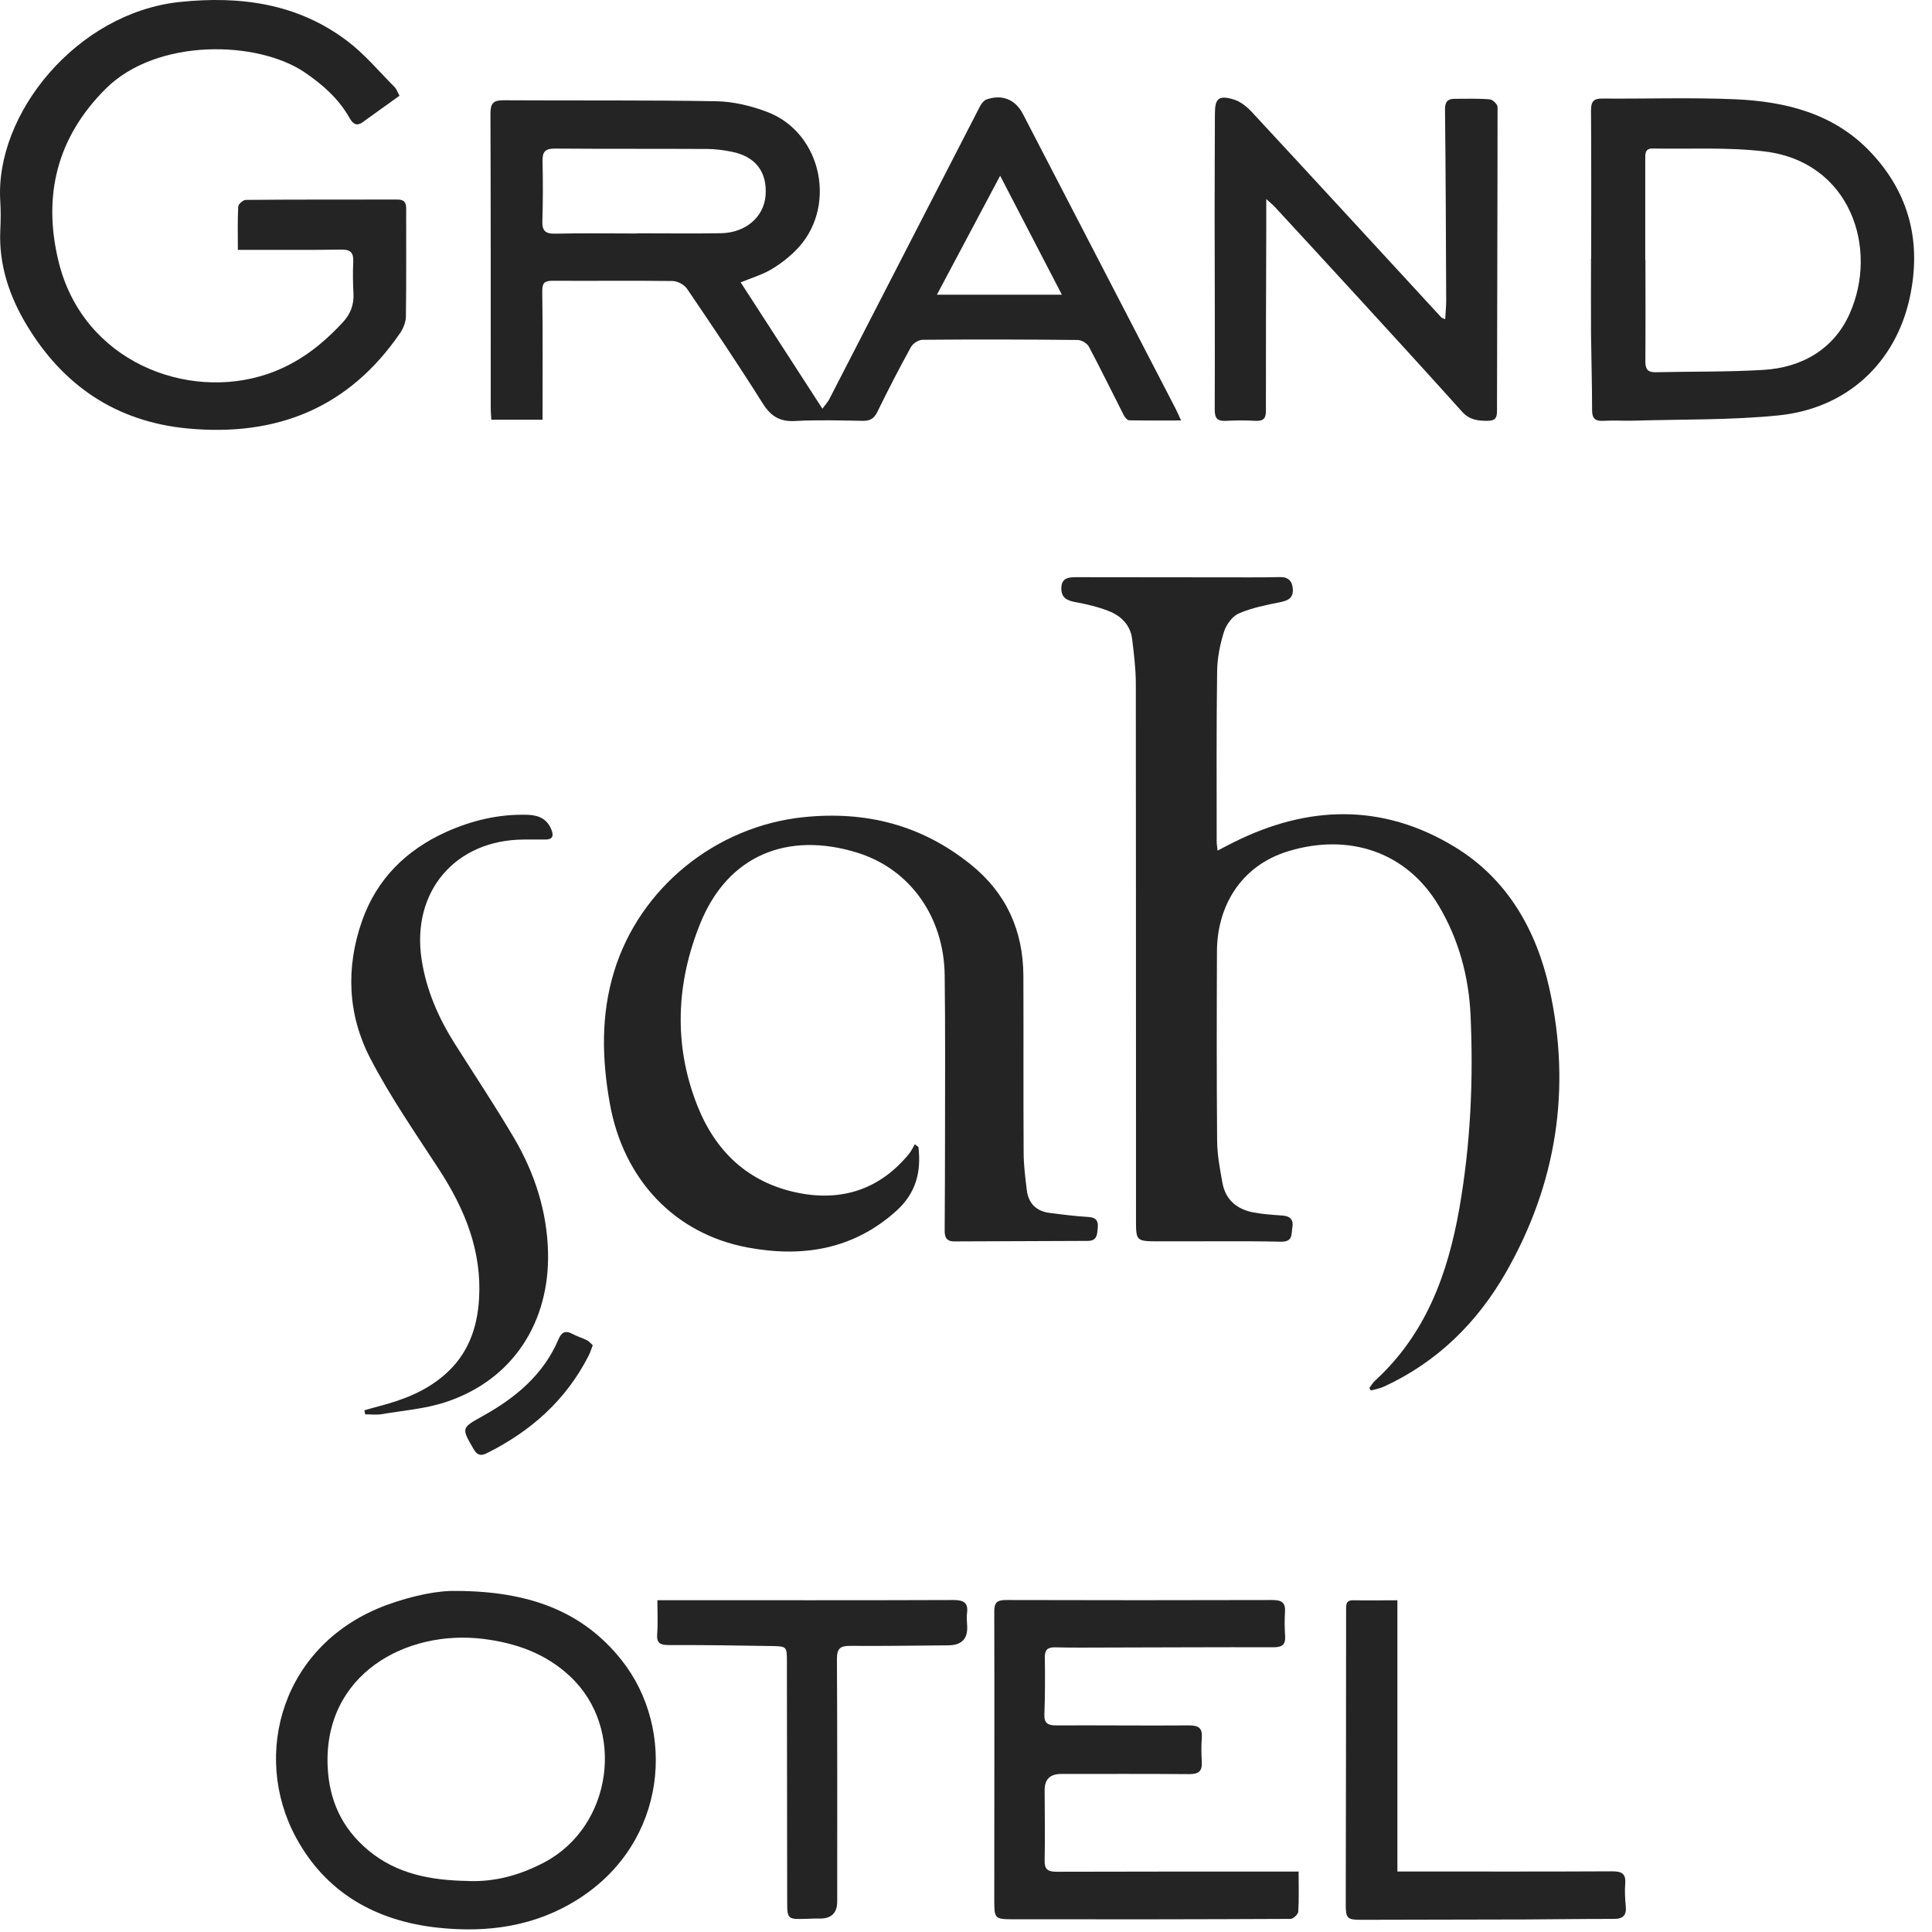<svg width="77" height="77" viewBox="0 0 77 77" fill="none" xmlns="http://www.w3.org/2000/svg">
<path d="M29.518 11.251C30.604 12.926 31.666 14.57 32.777 16.289C32.902 16.12 32.989 16.027 33.046 15.92C35.05 12.024 37.054 8.124 39.062 4.228C39.119 4.121 39.22 3.996 39.327 3.96C39.948 3.752 40.467 3.967 40.765 4.536C42.798 8.454 44.827 12.375 46.856 16.292C46.921 16.421 46.978 16.554 47.072 16.758C46.337 16.758 45.673 16.765 45.007 16.751C44.935 16.751 44.838 16.643 44.795 16.561C44.329 15.648 43.877 14.72 43.397 13.814C43.325 13.682 43.106 13.553 42.956 13.55C40.894 13.528 38.833 13.524 36.771 13.542C36.61 13.542 36.384 13.689 36.305 13.832C35.839 14.681 35.391 15.544 34.968 16.414C34.835 16.686 34.674 16.779 34.38 16.772C33.483 16.758 32.583 16.729 31.691 16.779C31.07 16.815 30.712 16.582 30.389 16.063C29.421 14.524 28.403 13.012 27.381 11.508C27.27 11.347 27.008 11.204 26.811 11.2C25.212 11.179 23.613 11.2 22.017 11.19C21.677 11.19 21.609 11.297 21.612 11.634C21.637 13.317 21.623 15.003 21.623 16.729H19.583C19.576 16.572 19.558 16.411 19.558 16.253C19.558 12.343 19.561 8.436 19.547 4.526C19.547 4.11 19.669 3.992 20.074 3.996C22.896 4.014 25.721 3.985 28.543 4.035C29.227 4.046 29.941 4.218 30.586 4.465C32.795 5.31 33.39 8.332 31.698 9.997C31.404 10.287 31.063 10.549 30.705 10.756C30.364 10.953 29.973 11.068 29.518 11.254V11.251ZM25.384 9.303C25.384 9.303 25.384 9.303 25.384 9.299C26.503 9.299 27.621 9.313 28.74 9.295C29.719 9.277 30.443 8.647 30.511 7.799C30.586 6.86 30.117 6.237 29.166 6.048C28.847 5.983 28.517 5.94 28.191 5.937C26.162 5.926 24.133 5.937 22.103 5.922C21.72 5.922 21.616 6.062 21.623 6.42C21.641 7.208 21.641 7.999 21.616 8.79C21.601 9.17 21.709 9.32 22.114 9.313C23.204 9.288 24.294 9.306 25.38 9.306L25.384 9.303ZM37.341 11.745H42.321C41.496 10.155 40.708 8.633 39.861 7.004C39.001 8.622 38.194 10.14 37.341 11.745Z" fill="#242424"/>
<path d="M15.915 3.82C15.413 4.182 14.933 4.529 14.449 4.873C14.191 5.056 14.047 4.909 13.922 4.687C13.492 3.931 12.868 3.38 12.151 2.889C10.279 1.614 6.26 1.5 4.213 3.537C2.266 5.478 1.692 7.809 2.338 10.438C3.316 14.412 7.457 15.988 10.648 14.91C11.871 14.498 12.821 13.757 13.671 12.837C13.968 12.515 14.112 12.142 14.087 11.695C14.065 11.279 14.058 10.86 14.079 10.441C14.097 10.08 13.979 9.94 13.599 9.947C12.448 9.969 11.301 9.954 10.15 9.958C9.96 9.958 9.766 9.958 9.48 9.958C9.48 9.356 9.465 8.794 9.494 8.235C9.497 8.135 9.691 7.967 9.799 7.967C11.814 7.949 13.832 7.956 15.847 7.953C16.102 7.953 16.188 8.064 16.188 8.307C16.184 9.739 16.198 11.172 16.177 12.604C16.177 12.826 16.08 13.08 15.951 13.267C13.907 16.257 11.032 17.41 7.482 17.077C4.632 16.808 2.52 15.369 1.072 12.969C0.384 11.831 -0.05 10.567 0.011 9.188C0.029 8.801 0.036 8.411 0.011 8.024C-0.212 4.536 3.065 0.508 7.171 0.078C9.58 -0.172 11.864 0.136 13.843 1.636C14.538 2.162 15.108 2.85 15.729 3.473C15.808 3.552 15.844 3.673 15.922 3.817L15.915 3.82Z" fill="#242424"/>
<path d="M63.417 10.302C63.417 8.332 63.424 6.366 63.41 4.397C63.41 4.049 63.51 3.924 63.865 3.928C65.626 3.942 67.393 3.881 69.15 3.956C71.19 4.046 73.123 4.529 74.585 6.098C76.113 7.734 76.582 9.679 76.116 11.852C75.553 14.463 73.614 16.282 70.871 16.557C68.978 16.747 67.06 16.708 65.153 16.765C64.733 16.779 64.314 16.747 63.898 16.772C63.564 16.79 63.453 16.668 63.453 16.339C63.453 15.326 63.421 14.312 63.41 13.299C63.403 12.3 63.41 11.301 63.41 10.302C63.41 10.302 63.41 10.302 63.414 10.302H63.417ZM65.568 10.38C65.568 10.38 65.576 10.38 65.579 10.38C65.579 11.723 65.586 13.066 65.576 14.405C65.576 14.706 65.665 14.842 65.984 14.835C67.415 14.803 68.849 14.828 70.279 14.742C71.821 14.652 73.087 13.911 73.714 12.511C74.887 9.897 73.743 6.452 70.337 6.037C68.863 5.858 67.361 5.947 65.87 5.919C65.55 5.912 65.572 6.144 65.572 6.352C65.572 7.695 65.572 9.038 65.572 10.377L65.568 10.38Z" fill="#242424"/>
<path d="M57.598 12.729C57.612 12.45 57.638 12.214 57.638 11.977C57.627 9.442 57.62 6.907 57.591 4.372C57.587 4.049 57.699 3.935 57.993 3.938C58.455 3.938 58.921 3.921 59.38 3.96C59.495 3.971 59.685 4.16 59.685 4.264C59.685 8.304 59.667 12.346 59.663 16.386C59.663 16.683 59.566 16.769 59.28 16.772C58.892 16.772 58.563 16.733 58.276 16.414C56.91 14.892 55.529 13.385 54.149 11.877C53.041 10.667 51.926 9.46 50.815 8.253C50.736 8.167 50.643 8.096 50.467 7.935C50.467 8.382 50.467 8.73 50.467 9.077C50.46 11.508 50.449 13.94 50.453 16.371C50.453 16.69 50.342 16.787 50.037 16.772C49.65 16.751 49.259 16.751 48.871 16.772C48.524 16.794 48.409 16.679 48.413 16.317C48.423 13.736 48.413 11.158 48.409 8.576C48.409 7.233 48.416 5.89 48.42 4.547C48.42 3.924 48.563 3.784 49.169 3.964C49.434 4.042 49.693 4.25 49.886 4.458C52.414 7.183 54.927 9.918 57.444 12.651C57.462 12.669 57.494 12.676 57.602 12.726L57.598 12.729Z" fill="#242424"/>
<path d="M18.208 63.407C21.073 63.421 23.224 64.207 24.78 66.173C26.953 68.918 26.612 73.412 23.063 75.678C21.345 76.775 19.441 77.044 17.441 76.827C14.942 76.555 12.973 75.409 11.797 73.234C10.008 69.93 11.235 65.495 15.426 63.962C16.441 63.592 17.487 63.379 18.212 63.41L18.208 63.407ZM18.663 74.969C19.753 75.008 20.746 74.725 21.704 74.219C24.411 72.78 24.945 68.903 22.729 66.819C21.758 65.904 20.574 65.485 19.28 65.321C16.186 64.93 12.895 66.731 13.059 70.409C13.12 71.757 13.626 72.857 14.662 73.73C15.813 74.7 17.204 74.945 18.663 74.966V74.969Z" fill="#242424"/>
<path d="M51.756 74.585C51.756 75.178 51.774 75.687 51.742 76.193C51.734 76.297 51.541 76.478 51.433 76.478C47.758 76.496 44.083 76.499 40.412 76.493C39.627 76.493 39.627 76.472 39.627 75.698C39.627 71.876 39.637 68.058 39.627 64.236C39.627 63.873 39.727 63.769 40.1 63.769C43.639 63.779 47.181 63.779 50.72 63.769C51.085 63.769 51.239 63.877 51.214 64.24C51.193 64.557 51.197 64.881 51.218 65.198C51.243 65.54 51.107 65.652 50.755 65.652C48.576 65.645 46.392 65.659 44.212 65.662C43.495 65.662 42.778 65.673 42.061 65.655C41.746 65.648 41.638 65.756 41.642 66.06C41.652 66.816 41.652 67.57 41.624 68.326C41.609 68.685 41.771 68.769 42.104 68.766C43.868 68.758 45.629 68.779 47.392 68.766C47.794 68.766 47.927 68.891 47.898 69.268C47.873 69.585 47.88 69.906 47.898 70.227C47.919 70.586 47.776 70.708 47.403 70.708C45.7 70.694 43.997 70.701 42.294 70.701C41.852 70.701 41.632 70.916 41.634 71.346C41.634 72.277 41.656 73.204 41.634 74.135C41.624 74.508 41.756 74.599 42.122 74.599C45.123 74.589 48.127 74.592 51.128 74.592C51.318 74.592 51.508 74.592 51.752 74.592L51.756 74.585Z" fill="#242424"/>
<path d="M26.203 63.776C26.465 63.776 26.623 63.776 26.784 63.776C30.516 63.776 34.252 63.783 37.984 63.769C38.408 63.769 38.598 63.87 38.54 64.299C38.519 64.47 38.54 64.647 38.547 64.822C38.571 65.322 38.318 65.573 37.787 65.575C36.489 65.585 35.188 65.606 33.89 65.596C33.489 65.592 33.356 65.7 33.356 66.112C33.374 69.337 33.367 72.559 33.367 75.784C33.367 76.238 33.14 76.464 32.685 76.464C32.506 76.464 32.327 76.464 32.148 76.475C31.377 76.499 31.373 76.499 31.373 75.728C31.37 72.562 31.366 69.396 31.362 66.23C31.362 65.627 31.359 65.613 30.764 65.603C29.39 65.578 28.017 65.561 26.644 65.564C26.293 65.564 26.164 65.47 26.192 65.118C26.225 64.689 26.2 64.257 26.2 63.776H26.203Z" fill="#242424"/>
<path d="M55.693 63.779V74.589C55.897 74.589 56.069 74.589 56.238 74.589C58.912 74.589 61.583 74.596 64.254 74.582C64.638 74.582 64.803 74.676 64.774 75.067C64.749 75.37 64.767 75.677 64.796 75.98C64.828 76.336 64.688 76.479 64.315 76.479C63.15 76.475 61.985 76.496 60.823 76.5C58.629 76.507 56.435 76.51 54.241 76.514C53.696 76.514 53.635 76.455 53.635 75.911C53.642 71.991 53.649 68.068 53.649 64.149C53.649 63.936 53.649 63.773 53.936 63.779C54.502 63.79 55.065 63.779 55.696 63.779H55.693Z" fill="#242424"/>
<path d="M48.527 33.901C48.775 33.772 48.954 33.675 49.137 33.586C52.113 32.085 55.103 32.003 57.978 33.754C60.076 35.029 61.234 37.066 61.754 39.411C62.632 43.386 62.04 47.182 60.015 50.72C58.867 52.722 57.279 54.286 55.157 55.264C54.995 55.339 54.809 55.368 54.637 55.418C54.615 55.386 54.594 55.353 54.576 55.318C54.651 55.217 54.715 55.106 54.805 55.024C56.824 53.176 57.702 50.777 58.161 48.17C58.609 45.617 58.727 43.046 58.609 40.461C58.538 38.903 58.129 37.417 57.333 36.085C56.053 33.944 53.758 33.195 51.356 33.922C49.384 34.52 48.509 36.2 48.502 37.904C48.491 40.425 48.488 42.946 48.509 45.467C48.513 46.029 48.62 46.591 48.721 47.146C48.846 47.827 49.309 48.203 49.969 48.324C50.334 48.392 50.707 48.417 51.08 48.443C51.392 48.46 51.564 48.582 51.507 48.915C51.46 49.187 51.542 49.499 51.044 49.488C49.416 49.452 47.789 49.481 46.164 49.474C45.275 49.47 45.275 49.459 45.275 48.596C45.275 41.481 45.275 34.366 45.268 27.247C45.268 26.653 45.193 26.058 45.121 25.468C45.053 24.913 44.684 24.547 44.189 24.354C43.762 24.186 43.307 24.078 42.852 23.996C42.508 23.931 42.292 23.813 42.3 23.434C42.307 23.018 42.615 23.004 42.898 23.004C45.2 23.004 47.498 23.008 49.8 23.011C50.202 23.011 50.607 23.011 51.008 23C51.349 22.99 51.507 23.165 51.525 23.48C51.546 23.817 51.356 23.931 51.041 23.996C50.478 24.11 49.9 24.221 49.377 24.447C49.119 24.558 48.875 24.888 48.785 25.171C48.624 25.675 48.517 26.216 48.509 26.746C48.477 29.013 48.491 31.279 48.491 33.55C48.491 33.636 48.509 33.725 48.527 33.904V33.901Z" fill="#242424"/>
<path d="M36.606 45.728C36.717 46.709 36.506 47.551 35.731 48.253C34.003 49.814 31.963 50.125 29.787 49.717C26.876 49.169 24.843 46.999 24.305 43.981C23.989 42.215 23.943 40.453 24.477 38.713C25.502 35.372 28.539 32.93 32.02 32.569C34.505 32.311 36.724 32.876 38.682 34.448C40.109 35.594 40.779 37.091 40.787 38.896C40.797 41.238 40.783 43.58 40.797 45.922C40.797 46.426 40.862 46.931 40.923 47.433C40.987 47.955 41.296 48.27 41.823 48.339C42.339 48.407 42.859 48.471 43.379 48.503C43.673 48.521 43.777 48.647 43.752 48.922C43.727 49.18 43.737 49.452 43.364 49.456C41.586 49.463 39.811 49.467 38.033 49.477C37.693 49.477 37.646 49.28 37.65 49.012C37.657 47.758 37.664 46.505 37.664 45.252C37.664 43.118 37.678 40.987 37.65 38.853C37.617 36.561 36.291 34.642 34.165 33.983C31.397 33.127 29.016 34.08 27.915 36.79C26.958 39.139 26.829 41.614 27.783 44.041C28.507 45.886 29.812 47.132 31.784 47.536C33.544 47.898 35.065 47.407 36.23 45.986C36.323 45.871 36.384 45.732 36.463 45.603C36.513 45.642 36.56 45.682 36.61 45.721L36.606 45.728Z" fill="#242424"/>
<path d="M14.517 56.209C14.71 56.156 14.9 56.098 15.094 56.048C16.051 55.797 16.955 55.461 17.729 54.784C18.654 53.975 19.02 52.94 19.092 51.776C19.21 49.864 18.529 48.192 17.503 46.616C16.553 45.155 15.553 43.716 14.753 42.172C13.857 40.439 13.775 38.563 14.431 36.697C15.019 35.029 16.191 33.876 17.779 33.159C18.805 32.697 19.895 32.436 21.042 32.475C21.487 32.49 21.82 32.651 21.985 33.088C22.078 33.335 22.007 33.46 21.734 33.46C21.451 33.46 21.168 33.46 20.884 33.46C18.149 33.467 16.388 35.533 16.804 38.244C16.994 39.476 17.482 40.586 18.145 41.628C18.927 42.863 19.737 44.081 20.479 45.341C21.311 46.749 21.806 48.285 21.842 49.925C21.903 52.639 20.494 54.988 17.744 55.887C16.93 56.152 16.051 56.22 15.202 56.363C14.99 56.399 14.768 56.367 14.553 56.367C14.542 56.31 14.535 56.256 14.524 56.199L14.517 56.209Z" fill="#242424"/>
<path d="M23.623 53.617C23.559 53.782 23.527 53.896 23.473 54.004C22.573 55.79 21.16 57.047 19.386 57.925C19.153 58.039 19.013 57.989 18.88 57.76C18.382 56.904 18.382 56.915 19.242 56.435C20.544 55.712 21.659 54.791 22.261 53.373C22.379 53.094 22.537 53.012 22.813 53.162C22.996 53.262 23.201 53.32 23.387 53.413C23.48 53.459 23.548 53.549 23.623 53.613V53.617Z" fill="#242424"/>
</svg>
